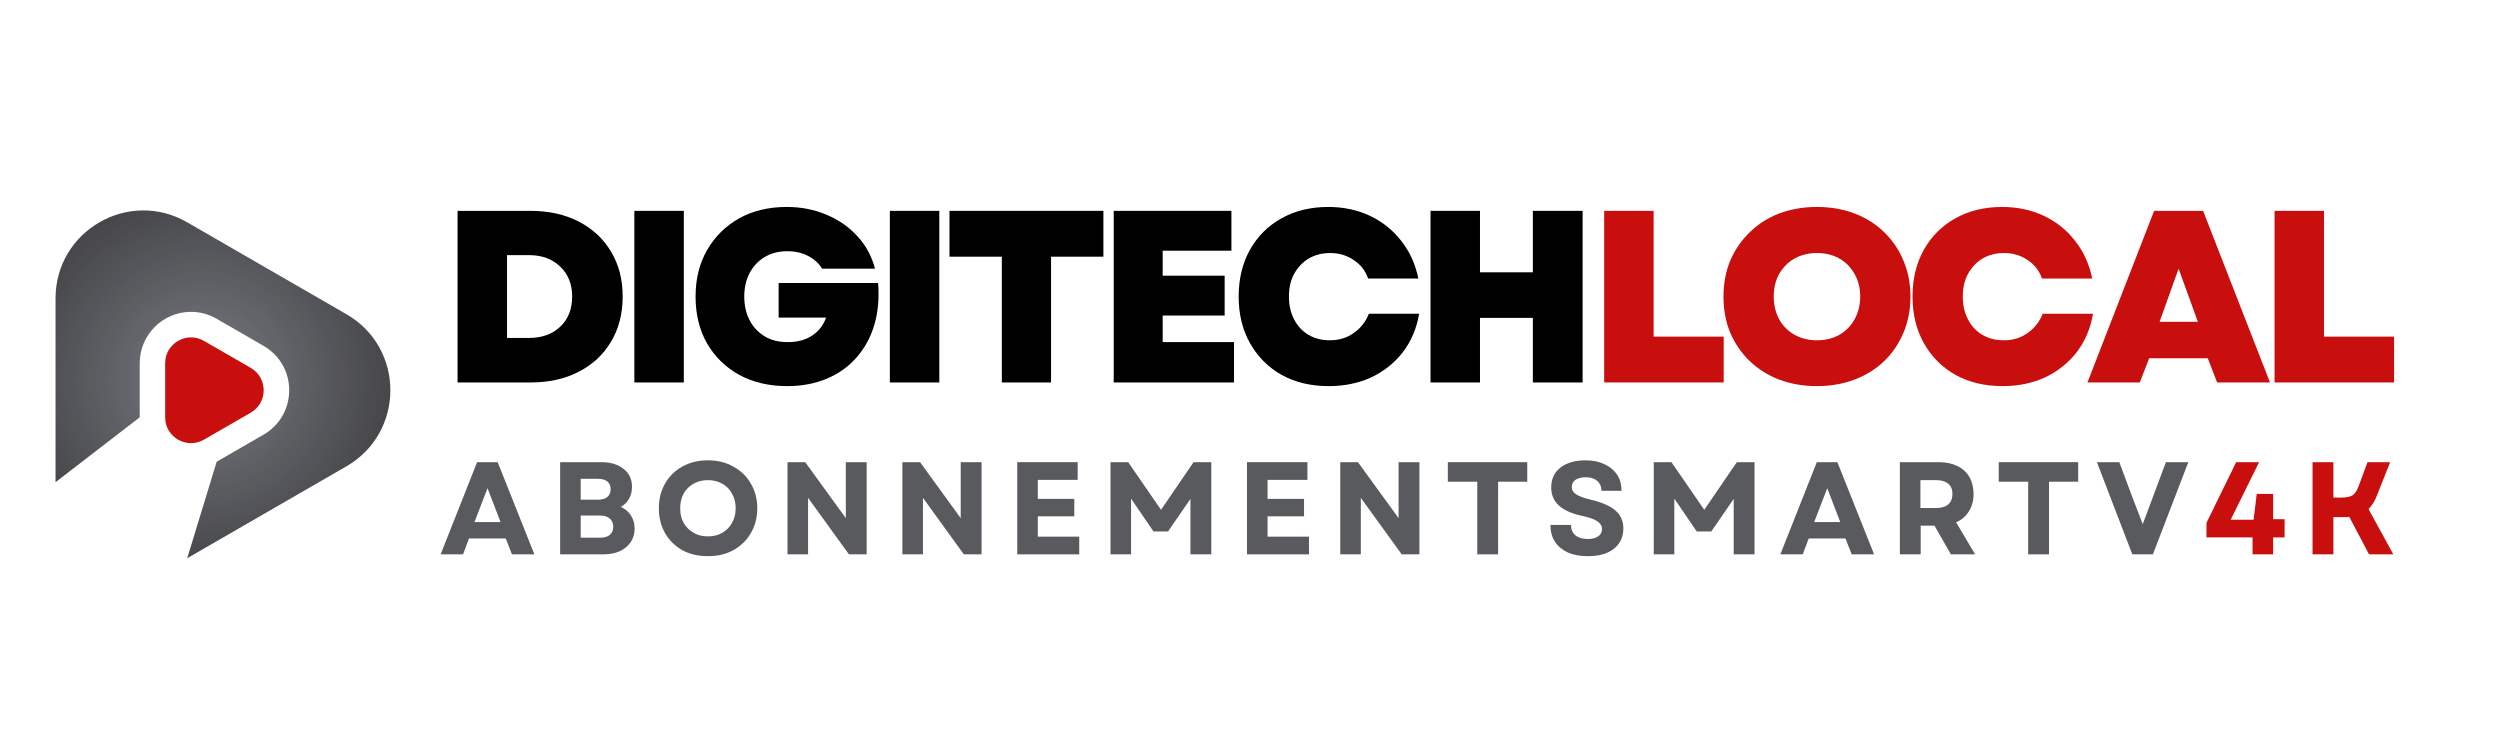<svg xmlns="http://www.w3.org/2000/svg" xmlns:xlink="http://www.w3.org/1999/xlink" width="200" zoomAndPan="magnify" viewBox="0 0 150 45" height="60" preserveAspectRatio="xMidYMid meet" version="1.2"><defs><clipPath id="0342028f13"><path d="M 3.332 12.625 L 23.422 12.625 L 23.422 33.492 L 3.332 33.492 Z M 3.332 12.625 "/></clipPath><clipPath id="57dcb06b22"><path d="M 20.785 18.852 L 11.234 13.34 C 7.723 11.309 3.332 13.844 3.332 17.902 L 3.332 28.93 L 8.383 25.039 L 8.383 21.793 C 8.383 20.094 9.766 18.711 11.465 18.711 C 12 18.711 12.531 18.855 13 19.129 L 15.809 20.75 C 16.773 21.305 17.352 22.305 17.352 23.414 C 17.352 24.527 16.773 25.527 15.809 26.082 L 13 27.703 L 11.234 33.492 L 20.785 27.98 C 24.301 25.949 24.301 20.879 20.785 18.852 Z M 20.785 18.852 "/></clipPath><clipPath id="1abca219e2"><path d="M 20.785 18.852 L 11.234 13.34 C 7.723 11.309 3.332 13.844 3.332 17.902 L 3.332 28.93 L 8.383 25.039 L 8.383 21.793 C 8.383 20.094 9.766 18.711 11.465 18.711 C 12 18.711 12.531 18.855 13 19.129 L 15.809 20.75 C 16.773 21.305 17.352 22.305 17.352 23.414 C 17.352 24.527 16.773 25.527 15.809 26.082 L 13 27.703 L 11.234 33.492 L 20.785 27.98 C 24.301 25.949 24.301 20.879 20.785 18.852 "/></clipPath><radialGradient gradientTransform="matrix(1,0,0,1,12.234,22.769)" id="e50f827686" gradientUnits="userSpaceOnUse" r="14.351" cx="0" fx="0" cy="0" fy="0"><stop style="stop-color:#797b80;stop-opacity:1;" offset="0"/><stop style="stop-color:#787b80;stop-opacity:1;" offset="0.016"/><stop style="stop-color:#787a7f;stop-opacity:1;" offset="0.02"/><stop style="stop-color:#777a7f;stop-opacity:1;" offset="0.023"/><stop style="stop-color:#77797e;stop-opacity:1;" offset="0.027"/><stop style="stop-color:#77797d;stop-opacity:1;" offset="0.039"/><stop style="stop-color:#76797c;stop-opacity:1;" offset="0.051"/><stop style="stop-color:#75787c;stop-opacity:1;" offset="0.062"/><stop style="stop-color:#75787b;stop-opacity:1;" offset="0.066"/><stop style="stop-color:#74777b;stop-opacity:1;" offset="0.07"/><stop style="stop-color:#74777b;stop-opacity:1;" offset="0.074"/><stop style="stop-color:#74767a;stop-opacity:1;" offset="0.086"/><stop style="stop-color:#73757a;stop-opacity:1;" offset="0.098"/><stop style="stop-color:#72757a;stop-opacity:1;" offset="0.102"/><stop style="stop-color:#727479;stop-opacity:1;" offset="0.105"/><stop style="stop-color:#717479;stop-opacity:1;" offset="0.109"/><stop style="stop-color:#707478;stop-opacity:1;" offset="0.121"/><stop style="stop-color:#707377;stop-opacity:1;" offset="0.133"/><stop style="stop-color:#707277;stop-opacity:1;" offset="0.145"/><stop style="stop-color:#6f7177;stop-opacity:1;" offset="0.148"/><stop style="stop-color:#6f7176;stop-opacity:1;" offset="0.152"/><stop style="stop-color:#6f7176;stop-opacity:1;" offset="0.156"/><stop style="stop-color:#6e7075;stop-opacity:1;" offset="0.168"/><stop style="stop-color:#6d7075;stop-opacity:1;" offset="0.172"/><stop style="stop-color:#6d6f74;stop-opacity:1;" offset="0.184"/><stop style="stop-color:#6d6f74;stop-opacity:1;" offset="0.188"/><stop style="stop-color:#6d6e74;stop-opacity:1;" offset="0.191"/><stop style="stop-color:#6c6e73;stop-opacity:1;" offset="0.195"/><stop style="stop-color:#6c6d72;stop-opacity:1;" offset="0.199"/><stop style="stop-color:#6b6d71;stop-opacity:1;" offset="0.211"/><stop style="stop-color:#6a6d71;stop-opacity:1;" offset="0.223"/><stop style="stop-color:#6a6c71;stop-opacity:1;" offset="0.227"/><stop style="stop-color:#6a6c70;stop-opacity:1;" offset="0.23"/><stop style="stop-color:#6a6b6f;stop-opacity:1;" offset="0.234"/><stop style="stop-color:#696b6f;stop-opacity:1;" offset="0.246"/><stop style="stop-color:#686a6e;stop-opacity:1;" offset="0.258"/><stop style="stop-color:#67696e;stop-opacity:1;" offset="0.266"/><stop style="stop-color:#66696d;stop-opacity:1;" offset="0.273"/><stop style="stop-color:#65686c;stop-opacity:1;" offset="0.281"/><stop style="stop-color:#65686c;stop-opacity:1;" offset="0.289"/><stop style="stop-color:#65676c;stop-opacity:1;" offset="0.297"/><stop style="stop-color:#65676c;stop-opacity:1;" offset="0.305"/><stop style="stop-color:#64666b;stop-opacity:1;" offset="0.312"/><stop style="stop-color:#63656b;stop-opacity:1;" offset="0.32"/><stop style="stop-color:#63646a;stop-opacity:1;" offset="0.328"/><stop style="stop-color:#626469;stop-opacity:1;" offset="0.336"/><stop style="stop-color:#616469;stop-opacity:1;" offset="0.344"/><stop style="stop-color:#616468;stop-opacity:1;" offset="0.352"/><stop style="stop-color:#616368;stop-opacity:1;" offset="0.355"/><stop style="stop-color:#606367;stop-opacity:1;" offset="0.363"/><stop style="stop-color:#606266;stop-opacity:1;" offset="0.371"/><stop style="stop-color:#606166;stop-opacity:1;" offset="0.379"/><stop style="stop-color:#5f6165;stop-opacity:1;" offset="0.387"/><stop style="stop-color:#5e6065;stop-opacity:1;" offset="0.395"/><stop style="stop-color:#5e6064;stop-opacity:1;" offset="0.402"/><stop style="stop-color:#5d5f64;stop-opacity:1;" offset="0.41"/><stop style="stop-color:#5d5e63;stop-opacity:1;" offset="0.418"/><stop style="stop-color:#5c5e63;stop-opacity:1;" offset="0.426"/><stop style="stop-color:#5c5e62;stop-opacity:1;" offset="0.434"/><stop style="stop-color:#5c5e62;stop-opacity:1;" offset="0.438"/><stop style="stop-color:#5b5d61;stop-opacity:1;" offset="0.441"/><stop style="stop-color:#5b5d61;stop-opacity:1;" offset="0.449"/><stop style="stop-color:#5a5c60;stop-opacity:1;" offset="0.457"/><stop style="stop-color:#595b5f;stop-opacity:1;" offset="0.473"/><stop style="stop-color:#595b5f;stop-opacity:1;" offset="0.48"/><stop style="stop-color:#585a5e;stop-opacity:1;" offset="0.488"/><stop style="stop-color:#57595d;stop-opacity:1;" offset="0.504"/><stop style="stop-color:#57595d;stop-opacity:1;" offset="0.508"/><stop style="stop-color:#56595d;stop-opacity:1;" offset="0.512"/><stop style="stop-color:#56585d;stop-opacity:1;" offset="0.516"/><stop style="stop-color:#56585d;stop-opacity:1;" offset="0.52"/><stop style="stop-color:#56585c;stop-opacity:1;" offset="0.523"/><stop style="stop-color:#56575c;stop-opacity:1;" offset="0.527"/><stop style="stop-color:#56575c;stop-opacity:1;" offset="0.531"/><stop style="stop-color:#56575b;stop-opacity:1;" offset="0.535"/><stop style="stop-color:#55565b;stop-opacity:1;" offset="0.539"/><stop style="stop-color:#55565b;stop-opacity:1;" offset="0.543"/><stop style="stop-color:#55565a;stop-opacity:1;" offset="0.547"/><stop style="stop-color:#54555a;stop-opacity:1;" offset="0.551"/><stop style="stop-color:#545559;stop-opacity:1;" offset="0.555"/><stop style="stop-color:#545559;stop-opacity:1;" offset="0.566"/><stop style="stop-color:#545459;stop-opacity:1;" offset="0.57"/><stop style="stop-color:#535458;stop-opacity:1;" offset="0.574"/><stop style="stop-color:#535358;stop-opacity:1;" offset="0.586"/><stop style="stop-color:#525357;stop-opacity:1;" offset="0.59"/><stop style="stop-color:#525357;stop-opacity:1;" offset="0.594"/><stop style="stop-color:#525357;stop-opacity:1;" offset="0.598"/><stop style="stop-color:#515256;stop-opacity:1;" offset="0.602"/><stop style="stop-color:#515256;stop-opacity:1;" offset="0.605"/><stop style="stop-color:#515256;stop-opacity:1;" offset="0.609"/><stop style="stop-color:#515255;stop-opacity:1;" offset="0.613"/><stop style="stop-color:#515155;stop-opacity:1;" offset="0.617"/><stop style="stop-color:#505155;stop-opacity:1;" offset="0.621"/><stop style="stop-color:#505155;stop-opacity:1;" offset="0.625"/><stop style="stop-color:#4f5154;stop-opacity:1;" offset="0.629"/><stop style="stop-color:#4f5054;stop-opacity:1;" offset="0.637"/><stop style="stop-color:#4f5054;stop-opacity:1;" offset="0.645"/><stop style="stop-color:#4e4f53;stop-opacity:1;" offset="0.648"/><stop style="stop-color:#4e4f52;stop-opacity:1;" offset="0.656"/><stop style="stop-color:#4d4e52;stop-opacity:1;" offset="0.664"/><stop style="stop-color:#4d4e51;stop-opacity:1;" offset="0.672"/><stop style="stop-color:#4d4d51;stop-opacity:1;" offset="0.68"/><stop style="stop-color:#4c4d50;stop-opacity:1;" offset="0.688"/><stop style="stop-color:#4b4c50;stop-opacity:1;" offset="0.691"/><stop style="stop-color:#4b4b4f;stop-opacity:1;" offset="0.707"/><stop style="stop-color:#4a4b4e;stop-opacity:1;" offset="0.715"/><stop style="stop-color:#4a4b4e;stop-opacity:1;" offset="0.723"/><stop style="stop-color:#494a4d;stop-opacity:1;" offset="0.727"/><stop style="stop-color:#49494c;stop-opacity:1;" offset="0.734"/><stop style="stop-color:#48494c;stop-opacity:1;" offset="0.75"/><stop style="stop-color:#48494c;stop-opacity:1;" offset="0.758"/><stop style="stop-color:#48484c;stop-opacity:1;" offset="0.762"/><stop style="stop-color:#48484b;stop-opacity:1;" offset="0.766"/><stop style="stop-color:#47484b;stop-opacity:1;" offset="0.77"/><stop style="stop-color:#47474a;stop-opacity:1;" offset="0.773"/><stop style="stop-color:#464749;stop-opacity:1;" offset="0.785"/><stop style="stop-color:#464648;stop-opacity:1;" offset="0.797"/><stop style="stop-color:#454548;stop-opacity:1;" offset="0.809"/><stop style="stop-color:#444447;stop-opacity:1;" offset="0.82"/><stop style="stop-color:#444447;stop-opacity:1;" offset="0.828"/><stop style="stop-color:#434346;stop-opacity:1;" offset="0.836"/><stop style="stop-color:#434246;stop-opacity:1;" offset="0.844"/><stop style="stop-color:#424245;stop-opacity:1;" offset="0.852"/><stop style="stop-color:#424245;stop-opacity:1;" offset="0.859"/><stop style="stop-color:#414144;stop-opacity:1;" offset="0.867"/><stop style="stop-color:#414144;stop-opacity:1;" offset="0.875"/><stop style="stop-color:#414043;stop-opacity:1;" offset="0.883"/><stop style="stop-color:#414043;stop-opacity:1;" offset="0.887"/><stop style="stop-color:#404043;stop-opacity:1;" offset="0.891"/><stop style="stop-color:#404043;stop-opacity:1;" offset="0.895"/><stop style="stop-color:#403f42;stop-opacity:1;" offset="0.898"/><stop style="stop-color:#403f42;stop-opacity:1;" offset="0.902"/><stop style="stop-color:#3f3f42;stop-opacity:1;" offset="0.906"/><stop style="stop-color:#3f3e41;stop-opacity:1;" offset="0.91"/><stop style="stop-color:#3e3e41;stop-opacity:1;" offset="0.918"/><stop style="stop-color:#3e3e40;stop-opacity:1;" offset="0.926"/><stop style="stop-color:#3e3e40;stop-opacity:1;" offset="0.934"/><stop style="stop-color:#3d3d3f;stop-opacity:1;" offset="0.938"/><stop style="stop-color:#3d3d3f;stop-opacity:1;" offset="0.941"/><stop style="stop-color:#3d3c3f;stop-opacity:1;" offset="0.945"/><stop style="stop-color:#3d3c3e;stop-opacity:1;" offset="0.949"/><stop style="stop-color:#3c3b3e;stop-opacity:1;" offset="0.961"/><stop style="stop-color:#3b3b3d;stop-opacity:1;" offset="0.969"/><stop style="stop-color:#3b3b3d;stop-opacity:1;" offset="0.977"/><stop style="stop-color:#3b3a3c;stop-opacity:1;" offset="0.98"/><stop style="stop-color:#3b3a3c;stop-opacity:1;" offset="0.988"/><stop style="stop-color:#3a3a3c;stop-opacity:1;" offset="0.992"/><stop style="stop-color:#3a3a3c;stop-opacity:1;" offset="1"/></radialGradient></defs><g id="c98712a0df"><path style=" stroke:none;fill-rule:nonzero;fill:#c90e0e;fill-opacity:1;" d="M 12.238 20.453 L 15.047 22.074 C 16.078 22.672 16.078 24.16 15.047 24.758 L 12.238 26.379 C 11.203 26.977 9.91 26.23 9.91 25.039 L 9.91 21.793 C 9.91 20.602 11.203 19.855 12.238 20.453 "/><g clip-rule="nonzero" clip-path="url(#0342028f13)"><g clip-rule="nonzero" clip-path="url(#57dcb06b22)"><g clip-rule="nonzero" clip-path="url(#1abca219e2)"><path style=" stroke:none;fill-rule:nonzero;fill:url(#e50f827686);" d="M 3.332 12.625 L 3.332 33.492 L 23.422 33.492 L 23.422 12.625 Z M 3.332 12.625 "/></g></g></g><g style="fill:#000000;fill-opacity:1;"><g transform="translate(26.36, 22.948)"><path style="stroke:none" d="M 1.094 0 L 1.094 -10.297 L 5.453 -10.297 C 6.566 -10.297 7.535 -10.082 8.359 -9.656 C 9.191 -9.227 9.836 -8.629 10.297 -7.859 C 10.766 -7.086 11 -6.188 11 -5.156 C 11 -4.125 10.766 -3.219 10.297 -2.438 C 9.836 -1.664 9.191 -1.066 8.359 -0.641 C 7.535 -0.211 6.566 0 5.453 0 Z M 4.062 -2.672 L 5.375 -2.672 C 6.156 -2.672 6.781 -2.895 7.25 -3.344 C 7.727 -3.789 7.969 -4.395 7.969 -5.156 C 7.969 -5.906 7.727 -6.504 7.25 -6.953 C 6.781 -7.41 6.156 -7.641 5.375 -7.641 L 4.062 -7.641 Z M 4.062 -2.672 "/></g></g><g style="fill:#000000;fill-opacity:1;"><g transform="translate(36.967, 22.948)"><path style="stroke:none" d="M 1.094 0 L 1.094 -10.297 L 4.062 -10.297 L 4.062 0 Z M 1.094 0 "/></g></g><g style="fill:#000000;fill-opacity:1;"><g transform="translate(41.234, 22.948)"><path style="stroke:none" d="M 6 0.219 C 4.914 0.219 3.957 -0.004 3.125 -0.453 C 2.301 -0.91 1.656 -1.539 1.188 -2.344 C 0.727 -3.156 0.5 -4.094 0.5 -5.156 C 0.5 -6.207 0.727 -7.133 1.188 -7.938 C 1.656 -8.75 2.297 -9.383 3.109 -9.844 C 3.93 -10.301 4.883 -10.531 5.969 -10.531 C 6.832 -10.531 7.629 -10.375 8.359 -10.062 C 9.086 -9.758 9.703 -9.332 10.203 -8.781 C 10.711 -8.238 11.066 -7.586 11.266 -6.828 L 8.094 -6.828 C 7.895 -7.148 7.613 -7.406 7.25 -7.594 C 6.883 -7.781 6.469 -7.875 6 -7.875 C 5.488 -7.875 5.039 -7.758 4.656 -7.531 C 4.27 -7.301 3.969 -6.984 3.75 -6.578 C 3.531 -6.172 3.422 -5.695 3.422 -5.156 C 3.422 -4.633 3.523 -4.164 3.734 -3.75 C 3.941 -3.344 4.238 -3.02 4.625 -2.781 C 5.008 -2.539 5.477 -2.422 6.031 -2.422 C 6.625 -2.422 7.117 -2.555 7.516 -2.828 C 7.91 -3.098 8.18 -3.453 8.328 -3.891 L 5.484 -3.891 L 5.484 -5.969 L 11.453 -5.969 C 11.523 -5.07 11.453 -4.242 11.234 -3.484 C 11.016 -2.734 10.66 -2.078 10.172 -1.516 C 9.691 -0.961 9.098 -0.535 8.391 -0.234 C 7.68 0.066 6.883 0.219 6 0.219 Z M 6 0.219 "/></g></g><g style="fill:#000000;fill-opacity:1;"><g transform="translate(52.297, 22.948)"><path style="stroke:none" d="M 1.094 0 L 1.094 -10.297 L 4.062 -10.297 L 4.062 0 Z M 1.094 0 "/></g></g><g style="fill:#000000;fill-opacity:1;"><g transform="translate(56.563, 22.948)"><path style="stroke:none" d="M 3.547 0 L 3.547 -7.547 L 0.406 -7.547 L 0.406 -10.297 L 9.641 -10.297 L 9.641 -7.547 L 6.5 -7.547 L 6.5 0 Z M 3.547 0 "/></g></g><g style="fill:#000000;fill-opacity:1;"><g transform="translate(65.729, 22.948)"><path style="stroke:none" d="M 1.094 0 L 1.094 -10.297 L 8.156 -10.297 L 8.156 -7.906 L 4.031 -7.906 L 4.031 -6.406 L 7.75 -6.406 L 7.75 -4.016 L 4.031 -4.016 L 4.031 -2.422 L 8.312 -2.422 L 8.312 0 Z M 1.094 0 "/></g></g><g style="fill:#000000;fill-opacity:1;"><g transform="translate(73.82, 22.948)"><path style="stroke:none" d="M 5.906 0.219 C 4.832 0.219 3.891 -0.004 3.078 -0.453 C 2.273 -0.91 1.645 -1.539 1.188 -2.344 C 0.727 -3.156 0.5 -4.094 0.5 -5.156 C 0.5 -6.207 0.723 -7.141 1.172 -7.953 C 1.629 -8.766 2.258 -9.395 3.062 -9.844 C 3.875 -10.301 4.812 -10.531 5.875 -10.531 C 6.789 -10.531 7.625 -10.352 8.375 -10 C 9.125 -9.645 9.75 -9.145 10.25 -8.5 C 10.758 -7.863 11.102 -7.109 11.281 -6.234 L 8.266 -6.234 C 8.109 -6.703 7.82 -7.07 7.406 -7.344 C 7 -7.625 6.523 -7.766 5.984 -7.766 C 5.504 -7.766 5.078 -7.656 4.703 -7.438 C 4.336 -7.219 4.047 -6.91 3.828 -6.516 C 3.617 -6.129 3.516 -5.676 3.516 -5.156 C 3.516 -4.645 3.617 -4.188 3.828 -3.781 C 4.035 -3.383 4.32 -3.078 4.688 -2.859 C 5.051 -2.641 5.477 -2.531 5.969 -2.531 C 6.52 -2.531 7 -2.676 7.406 -2.969 C 7.82 -3.258 8.125 -3.645 8.312 -4.125 L 11.328 -4.125 C 11.18 -3.25 10.859 -2.484 10.359 -1.828 C 9.859 -1.18 9.227 -0.676 8.469 -0.312 C 7.707 0.039 6.852 0.219 5.906 0.219 Z M 5.906 0.219 "/></g></g><g style="fill:#000000;fill-opacity:1;"><g transform="translate(84.737, 22.948)"><path style="stroke:none" d="M 7.234 0 L 7.234 -3.875 L 4.062 -3.875 L 4.062 0 L 1.094 0 L 1.094 -10.297 L 4.062 -10.297 L 4.062 -6.609 L 7.234 -6.609 L 7.234 -10.297 L 10.219 -10.297 L 10.219 0 Z M 7.234 0 "/></g></g><g style="fill:#c90e0e;fill-opacity:1;"><g transform="translate(95.156, 22.948)"><path style="stroke:none" d="M 1.094 0 L 1.094 -10.297 L 4.062 -10.297 L 4.062 -2.75 L 8.266 -2.75 L 8.266 0 Z M 1.094 0 "/></g></g><g style="fill:#c90e0e;fill-opacity:1;"><g transform="translate(102.909, 22.948)"><path style="stroke:none" d="M 6.109 0.219 C 5.285 0.219 4.531 0.086 3.844 -0.172 C 3.164 -0.43 2.578 -0.801 2.078 -1.281 C 1.578 -1.758 1.188 -2.328 0.906 -2.984 C 0.633 -3.641 0.5 -4.363 0.5 -5.156 C 0.5 -5.938 0.633 -6.656 0.906 -7.312 C 1.188 -7.969 1.578 -8.535 2.078 -9.016 C 2.578 -9.504 3.164 -9.879 3.844 -10.141 C 4.531 -10.398 5.285 -10.531 6.109 -10.531 C 6.93 -10.531 7.68 -10.398 8.359 -10.141 C 9.047 -9.879 9.641 -9.504 10.141 -9.016 C 10.641 -8.535 11.023 -7.969 11.297 -7.312 C 11.578 -6.656 11.719 -5.938 11.719 -5.156 C 11.719 -4.363 11.578 -3.641 11.297 -2.984 C 11.023 -2.328 10.641 -1.758 10.141 -1.281 C 9.641 -0.801 9.047 -0.43 8.359 -0.172 C 7.68 0.086 6.93 0.219 6.109 0.219 Z M 3.516 -5.156 C 3.516 -4.645 3.625 -4.188 3.844 -3.781 C 4.07 -3.383 4.379 -3.078 4.766 -2.859 C 5.16 -2.641 5.609 -2.531 6.109 -2.531 C 6.617 -2.531 7.066 -2.641 7.453 -2.859 C 7.836 -3.078 8.141 -3.383 8.359 -3.781 C 8.586 -4.188 8.703 -4.645 8.703 -5.156 C 8.703 -5.676 8.586 -6.129 8.359 -6.516 C 8.141 -6.91 7.836 -7.219 7.453 -7.438 C 7.066 -7.656 6.617 -7.766 6.109 -7.766 C 5.609 -7.766 5.16 -7.656 4.766 -7.438 C 4.379 -7.219 4.07 -6.91 3.844 -6.516 C 3.625 -6.129 3.516 -5.676 3.516 -5.156 Z M 3.516 -5.156 "/></g></g><g style="fill:#c90e0e;fill-opacity:1;"><g transform="translate(114.252, 22.948)"><path style="stroke:none" d="M 5.906 0.219 C 4.832 0.219 3.891 -0.004 3.078 -0.453 C 2.273 -0.91 1.645 -1.539 1.188 -2.344 C 0.727 -3.156 0.5 -4.094 0.5 -5.156 C 0.5 -6.207 0.723 -7.141 1.172 -7.953 C 1.629 -8.766 2.258 -9.395 3.062 -9.844 C 3.875 -10.301 4.812 -10.531 5.875 -10.531 C 6.789 -10.531 7.625 -10.352 8.375 -10 C 9.125 -9.645 9.75 -9.145 10.25 -8.5 C 10.758 -7.863 11.102 -7.109 11.281 -6.234 L 8.266 -6.234 C 8.109 -6.703 7.82 -7.07 7.406 -7.344 C 7 -7.625 6.523 -7.766 5.984 -7.766 C 5.504 -7.766 5.078 -7.656 4.703 -7.438 C 4.336 -7.219 4.047 -6.91 3.828 -6.516 C 3.617 -6.129 3.516 -5.676 3.516 -5.156 C 3.516 -4.645 3.617 -4.188 3.828 -3.781 C 4.035 -3.383 4.32 -3.078 4.688 -2.859 C 5.051 -2.641 5.477 -2.531 5.969 -2.531 C 6.52 -2.531 7 -2.676 7.406 -2.969 C 7.82 -3.258 8.125 -3.645 8.312 -4.125 L 11.328 -4.125 C 11.18 -3.25 10.859 -2.484 10.359 -1.828 C 9.859 -1.18 9.227 -0.676 8.469 -0.312 C 7.707 0.039 6.852 0.219 5.906 0.219 Z M 5.906 0.219 "/></g></g><g style="fill:#c90e0e;fill-opacity:1;"><g transform="translate(125.169, 22.948)"><path style="stroke:none" d="M 0.078 0 L 4.078 -10.297 L 7.016 -10.297 L 11.031 0 L 7.859 0 L 7.297 -1.453 L 3.781 -1.453 L 3.219 0 Z M 4.406 -3.641 L 6.703 -3.641 L 5.547 -6.828 Z M 4.406 -3.641 "/></g></g><g style="fill:#c90e0e;fill-opacity:1;"><g transform="translate(135.379, 22.948)"><path style="stroke:none" d="M 1.094 0 L 1.094 -10.297 L 4.062 -10.297 L 4.062 -2.75 L 8.266 -2.75 L 8.266 0 Z M 1.094 0 "/></g></g><g style="fill:#585a5e;fill-opacity:1;"><g transform="translate(26.36, 33.261)"><path style="stroke:none" d="M 0.078 0 L 2.266 -5.531 L 3.5 -5.531 L 5.703 0 L 4.359 0 L 3.984 -0.953 L 1.781 -0.953 L 1.422 0 Z M 2.109 -1.938 L 3.672 -1.938 L 2.891 -3.969 Z M 2.109 -1.938 "/></g></g><g style="fill:#585a5e;fill-opacity:1;"><g transform="translate(32.936, 33.261)"><path style="stroke:none" d="M 0.672 0 L 0.672 -5.531 L 3.141 -5.531 C 3.703 -5.531 4.148 -5.395 4.484 -5.125 C 4.816 -4.863 4.984 -4.504 4.984 -4.047 C 4.984 -3.785 4.926 -3.551 4.812 -3.344 C 4.695 -3.133 4.531 -2.969 4.312 -2.844 C 4.582 -2.727 4.785 -2.555 4.922 -2.328 C 5.066 -2.109 5.141 -1.848 5.141 -1.547 C 5.141 -1.234 5.062 -0.961 4.906 -0.734 C 4.75 -0.504 4.531 -0.32 4.25 -0.188 C 3.969 -0.062 3.641 0 3.266 0 Z M 1.906 -1 L 3.078 -1 C 3.328 -1 3.52 -1.055 3.656 -1.172 C 3.789 -1.285 3.859 -1.445 3.859 -1.656 C 3.859 -1.863 3.789 -2.023 3.656 -2.141 C 3.52 -2.266 3.328 -2.328 3.078 -2.328 L 1.906 -2.328 Z M 1.906 -3.281 L 2.953 -3.281 C 3.191 -3.281 3.375 -3.332 3.5 -3.438 C 3.633 -3.551 3.703 -3.707 3.703 -3.906 C 3.703 -4.113 3.633 -4.27 3.5 -4.375 C 3.375 -4.477 3.191 -4.531 2.953 -4.531 L 1.906 -4.531 Z M 1.906 -3.281 "/></g></g><g style="fill:#585a5e;fill-opacity:1;"><g transform="translate(39.187, 33.261)"><path style="stroke:none" d="M 3.281 0.109 C 2.707 0.109 2.195 -0.008 1.75 -0.25 C 1.312 -0.5 0.969 -0.836 0.719 -1.266 C 0.469 -1.703 0.344 -2.203 0.344 -2.766 C 0.344 -3.328 0.469 -3.82 0.719 -4.25 C 0.969 -4.688 1.312 -5.023 1.75 -5.266 C 2.195 -5.516 2.707 -5.641 3.281 -5.641 C 3.863 -5.641 4.375 -5.516 4.812 -5.266 C 5.258 -5.023 5.609 -4.688 5.859 -4.25 C 6.117 -3.82 6.25 -3.328 6.25 -2.766 C 6.25 -2.203 6.117 -1.703 5.859 -1.266 C 5.609 -0.836 5.258 -0.5 4.812 -0.25 C 4.375 -0.008 3.863 0.109 3.281 0.109 Z M 1.625 -2.766 C 1.625 -2.43 1.691 -2.141 1.828 -1.891 C 1.973 -1.641 2.172 -1.441 2.422 -1.297 C 2.672 -1.148 2.957 -1.078 3.281 -1.078 C 3.613 -1.078 3.906 -1.148 4.156 -1.297 C 4.406 -1.441 4.598 -1.641 4.734 -1.891 C 4.879 -2.141 4.953 -2.43 4.953 -2.766 C 4.953 -3.098 4.879 -3.391 4.734 -3.641 C 4.598 -3.898 4.406 -4.098 4.156 -4.234 C 3.906 -4.379 3.613 -4.453 3.281 -4.453 C 2.957 -4.453 2.672 -4.379 2.422 -4.234 C 2.172 -4.098 1.973 -3.898 1.828 -3.641 C 1.691 -3.391 1.625 -3.098 1.625 -2.766 Z M 1.625 -2.766 "/></g></g><g style="fill:#585a5e;fill-opacity:1;"><g transform="translate(46.578, 33.261)"><path style="stroke:none" d="M 0.672 0 L 0.672 -5.531 L 1.734 -5.531 L 4.172 -2.172 L 4.172 -5.531 L 5.422 -5.531 L 5.422 0 L 4.359 0 L 1.906 -3.391 L 1.906 0 Z M 0.672 0 "/></g></g><g style="fill:#585a5e;fill-opacity:1;"><g transform="translate(53.471, 33.261)"><path style="stroke:none" d="M 0.672 0 L 0.672 -5.531 L 1.734 -5.531 L 4.172 -2.172 L 4.172 -5.531 L 5.422 -5.531 L 5.422 0 L 4.359 0 L 1.906 -3.391 L 1.906 0 Z M 0.672 0 "/></g></g><g style="fill:#585a5e;fill-opacity:1;"><g transform="translate(60.363, 33.261)"><path style="stroke:none" d="M 0.672 0 L 0.672 -5.531 L 4.297 -5.531 L 4.297 -4.469 L 1.906 -4.469 L 1.906 -3.328 L 4.094 -3.328 L 4.094 -2.281 L 1.906 -2.281 L 1.906 -1.062 L 4.391 -1.062 L 4.391 0 Z M 0.672 0 "/></g></g><g style="fill:#585a5e;fill-opacity:1;"><g transform="translate(65.958, 33.261)"><path style="stroke:none" d="M 0.672 0 L 0.672 -5.531 L 1.734 -5.531 L 3.703 -2.672 L 5.656 -5.531 L 6.719 -5.531 L 6.719 0 L 5.469 0 L 5.469 -3.328 L 4.125 -1.375 L 3.25 -1.375 L 1.906 -3.344 L 1.906 0 Z M 0.672 0 "/></g></g><g style="fill:#585a5e;fill-opacity:1;"><g transform="translate(74.148, 33.261)"><path style="stroke:none" d="M 0.672 0 L 0.672 -5.531 L 4.297 -5.531 L 4.297 -4.469 L 1.906 -4.469 L 1.906 -3.328 L 4.094 -3.328 L 4.094 -2.281 L 1.906 -2.281 L 1.906 -1.062 L 4.391 -1.062 L 4.391 0 Z M 0.672 0 "/></g></g><g style="fill:#585a5e;fill-opacity:1;"><g transform="translate(79.743, 33.261)"><path style="stroke:none" d="M 0.672 0 L 0.672 -5.531 L 1.734 -5.531 L 4.172 -2.172 L 4.172 -5.531 L 5.422 -5.531 L 5.422 0 L 4.359 0 L 1.906 -3.391 L 1.906 0 Z M 0.672 0 "/></g></g><g style="fill:#585a5e;fill-opacity:1;"><g transform="translate(86.636, 33.261)"><path style="stroke:none" d="M 2 0 L 2 -4.359 L 0.234 -4.359 L 0.234 -5.531 L 5 -5.531 L 5 -4.359 L 3.25 -4.359 L 3.25 0 Z M 2 0 "/></g></g><g style="fill:#585a5e;fill-opacity:1;"><g transform="translate(92.682, 33.261)"><path style="stroke:none" d="M 2.594 0.109 C 2.125 0.109 1.723 0.035 1.391 -0.109 C 1.055 -0.266 0.797 -0.484 0.609 -0.766 C 0.43 -1.047 0.344 -1.379 0.344 -1.766 L 1.578 -1.766 C 1.578 -1.504 1.664 -1.297 1.844 -1.141 C 2.031 -0.992 2.273 -0.922 2.578 -0.922 C 2.848 -0.922 3.055 -0.973 3.203 -1.078 C 3.359 -1.18 3.438 -1.328 3.438 -1.516 C 3.438 -1.703 3.344 -1.859 3.156 -1.984 C 2.977 -2.109 2.691 -2.211 2.297 -2.297 C 1.648 -2.43 1.172 -2.641 0.859 -2.922 C 0.547 -3.203 0.391 -3.566 0.391 -4.016 C 0.391 -4.516 0.57 -4.91 0.938 -5.203 C 1.312 -5.492 1.816 -5.641 2.453 -5.641 C 2.891 -5.641 3.27 -5.562 3.594 -5.406 C 3.914 -5.258 4.164 -5.051 4.344 -4.781 C 4.52 -4.508 4.609 -4.188 4.609 -3.812 L 3.406 -3.812 C 3.406 -4.062 3.32 -4.258 3.156 -4.406 C 2.988 -4.551 2.758 -4.625 2.469 -4.625 C 2.207 -4.625 2 -4.57 1.844 -4.469 C 1.695 -4.363 1.625 -4.219 1.625 -4.031 C 1.625 -3.863 1.707 -3.723 1.875 -3.609 C 2.039 -3.492 2.336 -3.383 2.766 -3.281 C 3.453 -3.113 3.945 -2.895 4.25 -2.625 C 4.562 -2.352 4.719 -2 4.719 -1.562 C 4.719 -1.039 4.523 -0.629 4.141 -0.328 C 3.766 -0.035 3.25 0.109 2.594 0.109 Z M 2.594 0.109 "/></g></g><g style="fill:#585a5e;fill-opacity:1;"><g transform="translate(98.553, 33.261)"><path style="stroke:none" d="M 0.672 0 L 0.672 -5.531 L 1.734 -5.531 L 3.703 -2.672 L 5.656 -5.531 L 6.719 -5.531 L 6.719 0 L 5.469 0 L 5.469 -3.328 L 4.125 -1.375 L 3.25 -1.375 L 1.906 -3.344 L 1.906 0 Z M 0.672 0 "/></g></g><g style="fill:#585a5e;fill-opacity:1;"><g transform="translate(106.743, 33.261)"><path style="stroke:none" d="M 0.078 0 L 2.266 -5.531 L 3.5 -5.531 L 5.703 0 L 4.359 0 L 3.984 -0.953 L 1.781 -0.953 L 1.422 0 Z M 2.109 -1.938 L 3.672 -1.938 L 2.891 -3.969 Z M 2.109 -1.938 "/></g></g><g style="fill:#585a5e;fill-opacity:1;"><g transform="translate(113.319, 33.261)"><path style="stroke:none" d="M 0.672 0 L 0.672 -5.531 L 3.031 -5.531 C 3.445 -5.531 3.812 -5.453 4.125 -5.297 C 4.438 -5.148 4.676 -4.93 4.844 -4.641 C 5.008 -4.359 5.094 -4.02 5.094 -3.625 C 5.094 -3.219 5 -2.867 4.812 -2.578 C 4.633 -2.285 4.379 -2.066 4.047 -1.922 L 5.188 0 L 3.734 0 L 2.75 -1.719 L 1.922 -1.719 L 1.922 0 Z M 1.906 -2.781 L 2.859 -2.781 C 3.172 -2.781 3.41 -2.852 3.578 -3 C 3.742 -3.145 3.828 -3.352 3.828 -3.625 C 3.828 -3.895 3.742 -4.098 3.578 -4.234 C 3.41 -4.379 3.172 -4.453 2.859 -4.453 L 1.906 -4.453 Z M 1.906 -2.781 "/></g></g><g style="fill:#585a5e;fill-opacity:1;"><g transform="translate(119.69, 33.261)"><path style="stroke:none" d="M 2 0 L 2 -4.359 L 0.234 -4.359 L 0.234 -5.531 L 5 -5.531 L 5 -4.359 L 3.25 -4.359 L 3.25 0 Z M 2 0 "/></g></g><g style="fill:#585a5e;fill-opacity:1;"><g transform="translate(125.736, 33.261)"><path style="stroke:none" d="M 2.203 0 L 0.078 -5.531 L 1.422 -5.531 L 2.156 -3.562 L 2.828 -1.812 L 4.219 -5.531 L 5.562 -5.531 L 3.438 0 Z M 2.203 0 "/></g></g><g style="fill:#c90e0e;fill-opacity:1;"><g transform="translate(132.17, 33.261)"><path style="stroke:none" d="M 0.219 -1.016 L 0.219 -1.891 L 2 -5.531 L 3.375 -5.531 L 1.672 -2.078 L 3.047 -2.078 L 3.234 -3.625 L 4.219 -3.625 L 4.219 -2.109 L 4.906 -2.109 L 4.906 -1.016 L 4.219 -1.016 L 4.219 0 L 2.984 0 L 2.984 -1.016 Z M 0.219 -1.016 "/></g></g><g style="fill:#c90e0e;fill-opacity:1;"><g transform="translate(138.081, 33.261)"><path style="stroke:none" d="M 0.672 0 L 0.672 -5.531 L 1.922 -5.531 L 1.922 -3.406 L 2.391 -3.406 C 2.703 -3.406 2.93 -3.453 3.078 -3.547 C 3.223 -3.648 3.344 -3.832 3.438 -4.094 L 3.969 -5.531 L 5.328 -5.531 L 4.547 -3.562 C 4.484 -3.383 4.406 -3.223 4.312 -3.078 C 4.227 -2.941 4.133 -2.82 4.031 -2.719 L 5.516 0 L 4.062 0 L 2.875 -2.25 C 2.82 -2.238 2.773 -2.234 2.734 -2.234 C 2.691 -2.234 2.641 -2.234 2.578 -2.234 L 1.922 -2.234 L 1.922 0 Z M 0.672 0 "/></g></g></g></svg>